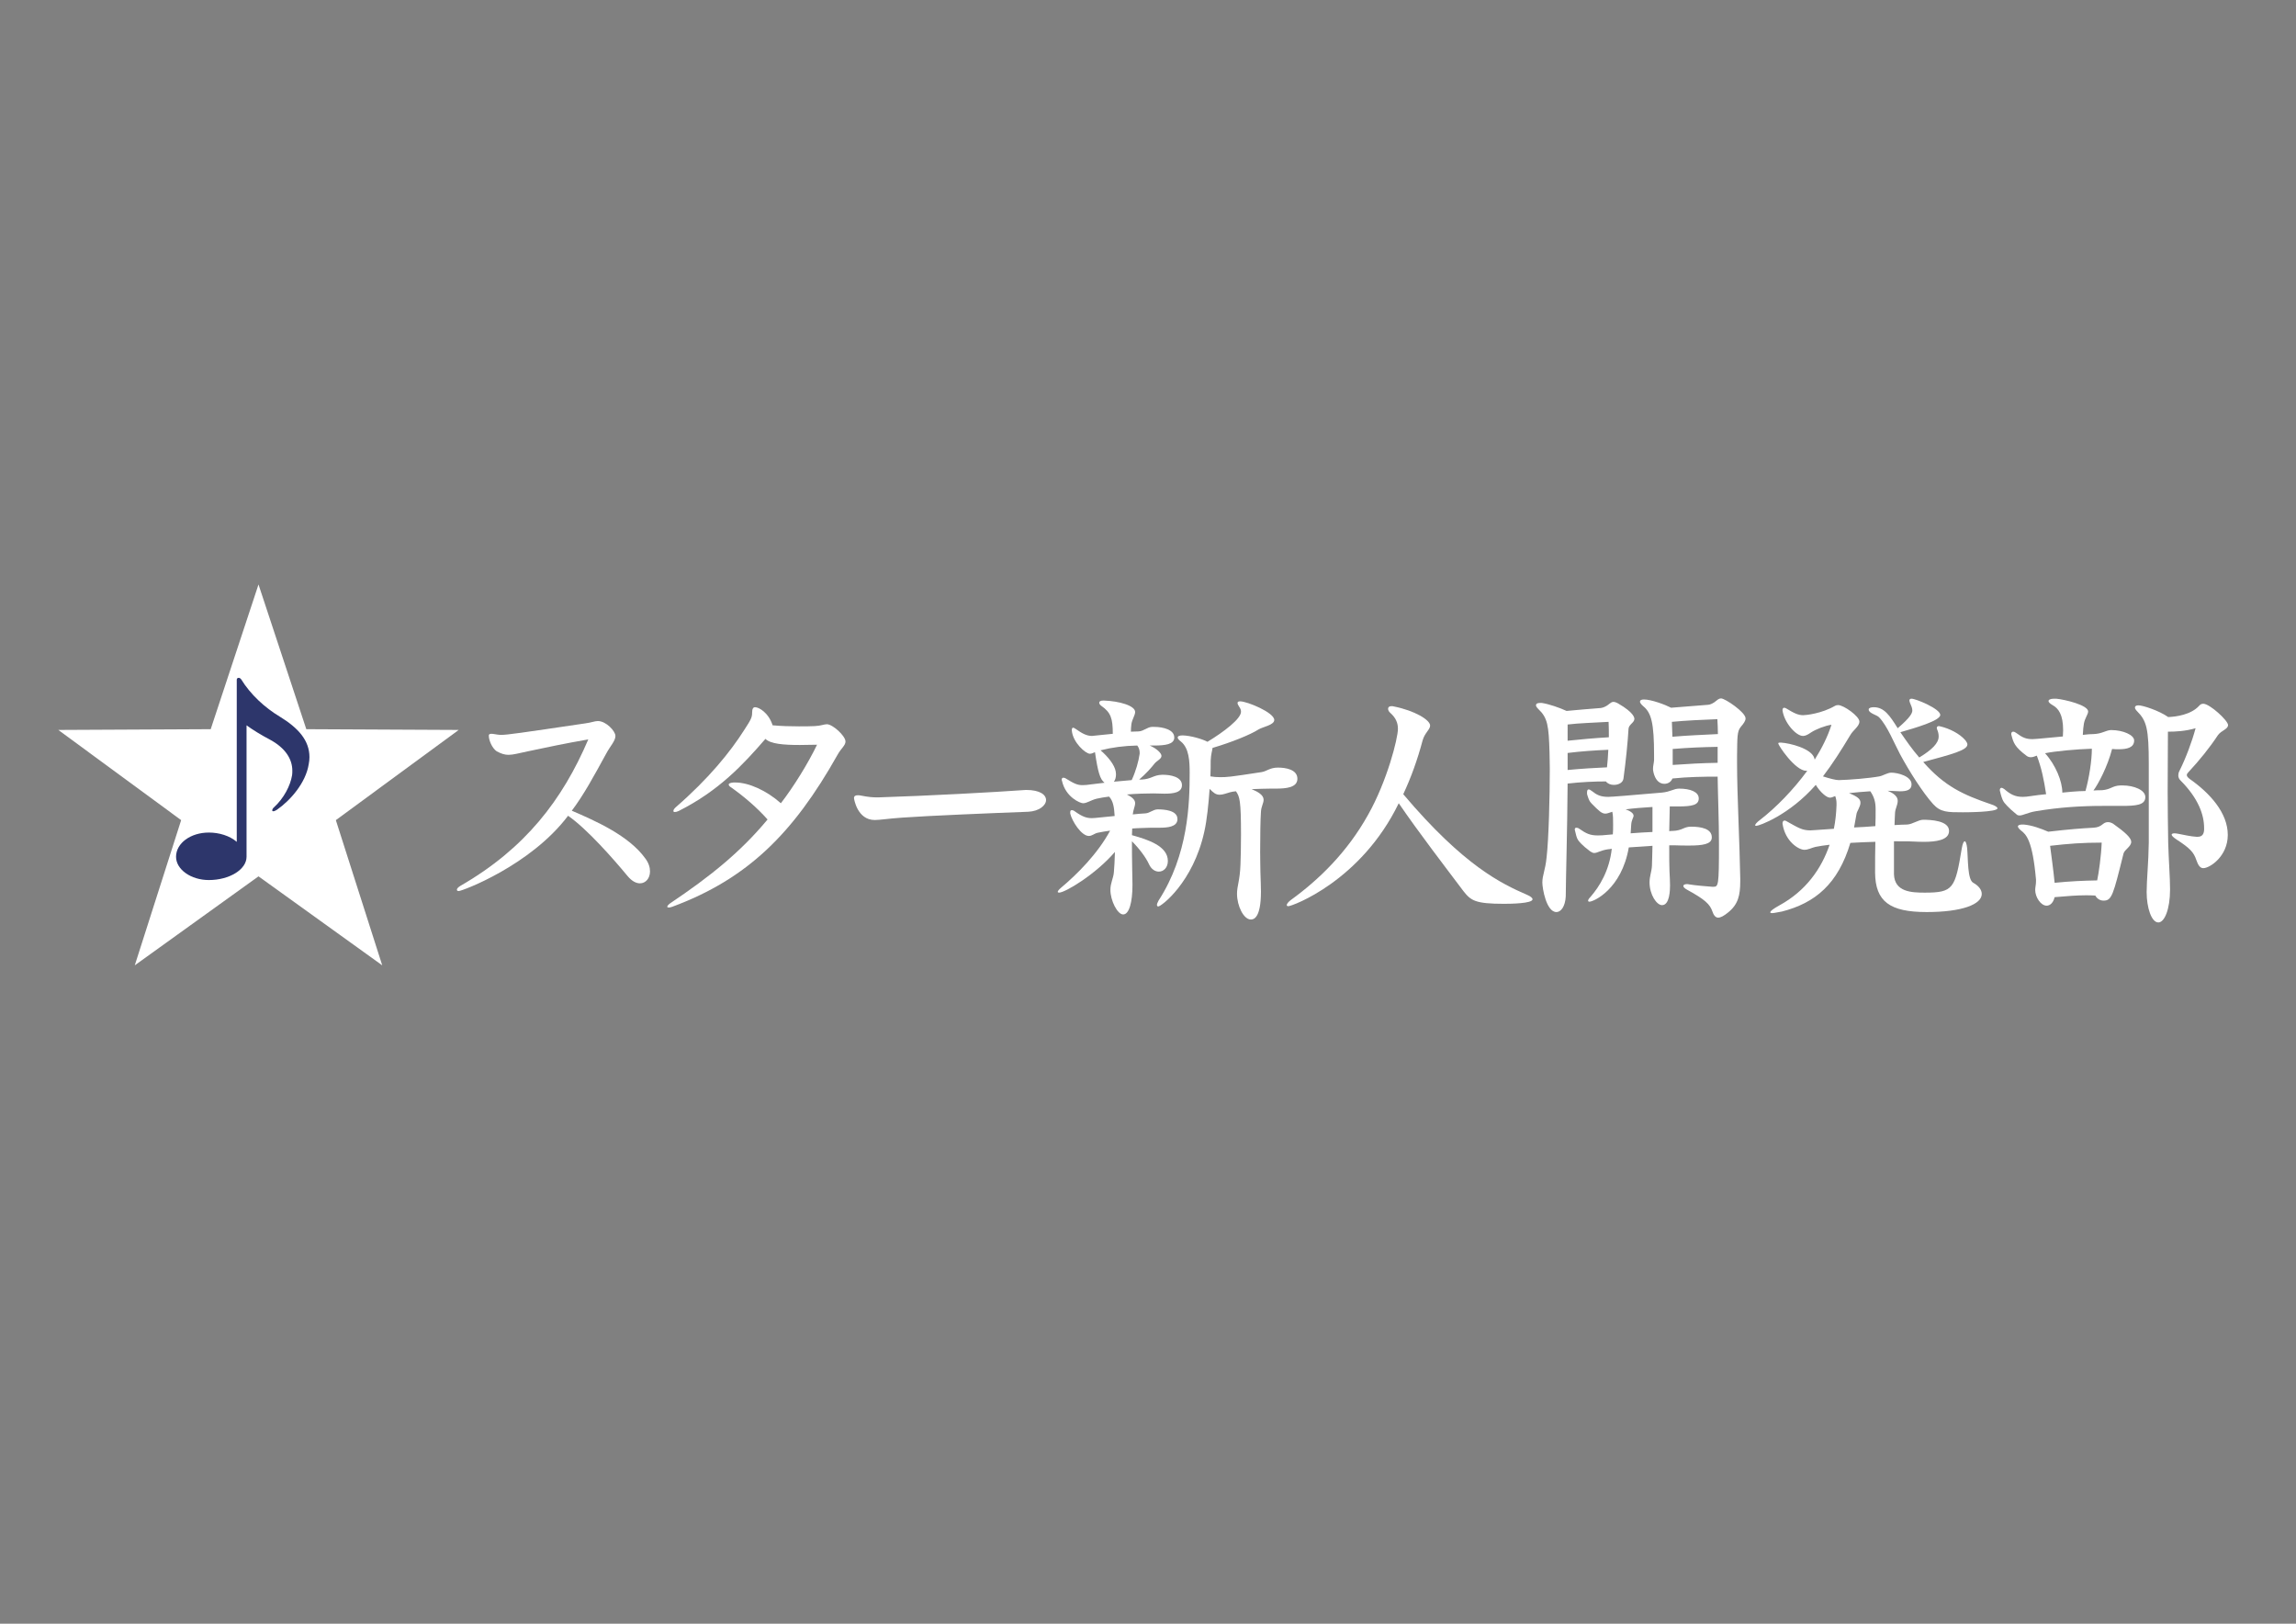 <?xml version="1.0" encoding="utf-8"?>
<!-- Generator: Adobe Illustrator 16.0.0, SVG Export Plug-In . SVG Version: 6.00 Build 0)  -->
<!DOCTYPE svg PUBLIC "-//W3C//DTD SVG 1.1//EN" "http://www.w3.org/Graphics/SVG/1.1/DTD/svg11.dtd">
<svg version="1.1" id="レイヤー_1" xmlns="http://www.w3.org/2000/svg" xmlns:xlink="http://www.w3.org/1999/xlink" x="0px"
	 y="0px" width="841.89px" height="595.28px" viewBox="0 0 841.89 595.28" enable-background="new 0 0 841.89 595.28"
	 xml:space="preserve">
<rect x="0" y="0" width="841.89" height="595.28" fill="#808080" stroke="none"/>
<rect x="-15.859" y="-18.253" display="none" fill="#2D366B" stroke="#000000" stroke-miterlimit="10" width="879.578" height="628.874"/>
<g>
	<path fill="#FFFFFF" d="M168.215,326.67c-0.487,0-0.683-0.195-0.683-0.488c0-0.39,0.39-0.878,1.366-1.463
		c23.701-13.654,37.355-31.503,46.816-53.644c-8.973,1.561-15.313,2.926-22.238,4.389c-3.316,0.683-5.267,1.268-7.022,1.268
		c-1.366,0-2.634-0.39-4.292-1.268c-1.756-1.17-2.926-4.096-2.926-5.754c0-0.488,0.293-0.683,0.878-0.683
		c0.292,0,0.585,0,1.073,0.097c0.78,0.098,1.463,0.293,2.633,0.293c2.146,0,6.925-0.683,30.626-4.194
		c2.341-0.292,3.609-0.877,4.779-0.877c3.023,0,6.437,3.706,6.437,5.462c0,1.853-1.853,3.609-3.414,6.535
		c-4.389,7.998-8.095,14.923-12.582,20.872c8.583,3.706,20.873,9.071,26.919,17.459c1.268,1.658,1.756,3.316,1.756,4.779
		c0,2.536-1.561,4.389-3.707,4.389c-1.365,0-2.926-0.78-4.486-2.634c-5.169-6.242-14.825-17.264-21.848-22.14
		C194.549,317.307,169.483,326.67,168.215,326.67z"/>
	<path fill="#FFFFFF" d="M269.646,286.875c4.876,0,11.412,2.926,16.678,7.608c4.682-6.047,10.046-14.728,13.265-21.458
		c-2.146,0-4.292,0.098-6.34,0.098c-5.949,0-10.729-0.39-12.582-2.243c-8.192,9.461-17.068,19.019-31.796,26.432
		c-0.585,0.293-1.073,0.39-1.463,0.39s-0.488-0.195-0.488-0.39c0-0.39,0.292-0.878,0.975-1.463
		c11.997-10.436,19.897-20.189,24.969-28.188c2.634-3.999,2.926-4.779,2.926-6.437c0-1.366,0.39-1.951,1.073-1.951
		c1.463,0,4.975,2.048,6.438,6.632c3.121,0.292,6.437,0.39,9.656,0.39c2.048,0,3.999,0,5.754-0.098
		c2.341-0.098,3.414-0.683,4.487-0.683c2.146,0,6.827,4.292,6.827,6.34c0,1.463-1.658,2.536-2.926,4.876
		c-16.191,28.772-32.967,45.451-60.569,55.692c-0.585,0.195-0.976,0.293-1.268,0.293c-0.39,0-0.585-0.098-0.585-0.293
		c0-0.293,0.39-0.78,1.073-1.268c14.533-9.754,25.749-18.727,35.697-30.724c-3.901-4.389-8.485-8.29-13.265-11.704
		c-0.683-0.39-0.975-0.78-0.975-1.073c0-0.488,0.683-0.683,1.755-0.78H269.646z"/>
	<path fill="#FFFFFF" d="M374.686,289.704c0.585,0,1.073-0.098,1.561-0.098c5.072,0,7.315,1.756,7.315,3.706
		c0,1.951-2.536,4.097-6.535,4.292c-13.167,0.487-36.771,1.463-46.134,2.146c-5.559,0.391-8.192,0.878-10.144,0.878
		c-6.437,0-7.607-7.803-7.607-7.998c0-0.78,0.488-1.073,1.365-1.073c0.293,0,0.683,0,1.073,0.098
		c3.023,0.585,4.292,0.683,6.437,0.683C340.646,291.752,365.322,290.387,374.686,289.704z"/>
	<path fill="#FFFFFF" d="M431.738,300.53c-0.195,2.634-3.707,2.926-6.535,2.926h-3.121c-2.048,0.098-4.682,0.098-6.925,0.293
		c0,0.78-0.098,1.561-0.098,2.438c5.949,1.658,13.167,3.998,13.167,9.461c0,2.438-1.561,3.901-3.316,3.901
		c-1.268,0-2.73-0.78-3.608-2.731c-1.17-2.536-3.511-5.657-6.242-8.388c0,2.926,0,6.34,0.098,10.729
		c0,1.658,0.097,3.316,0.097,5.169c0,6.633-1.268,10.924-3.414,10.924s-4.682-5.169-4.682-8.973c0-2.634,1.073-4.194,1.268-6.438
		c0.195-1.853,0.292-4.486,0.39-7.51c-7.022,8.192-18.239,14.923-20.482,14.923c-0.292,0-0.487-0.098-0.487-0.293
		c0-0.292,0.39-0.78,1.17-1.463c5.95-4.975,13.46-12.484,18.044-20.97c-1.463,0.195-3.219,0.487-4.584,0.78
		c-1.268,0.292-2.048,1.171-3.219,1.171c-2.731,0-6.145-5.365-6.827-8.193v-0.488c0-0.488,0.098-0.78,0.585-0.78
		c0.293,0,0.683,0.098,1.17,0.488c2.731,1.95,4.292,2.438,6.145,2.438c0.78,0,1.561-0.098,2.536-0.195l5.852-0.585
		c-0.195-3.121-0.488-5.462-2.048-7.12c-1.658,0.195-3.218,0.487-4.584,0.78c-2.243,0.585-3.511,1.658-4.974,1.658
		c-0.976,0-6.34-2.146-7.705-8.193c-0.098-0.195-0.098-0.292-0.098-0.487c0-0.39,0.195-0.683,0.585-0.683
		c0.293,0,0.683,0.097,1.073,0.39c2.828,1.756,4.096,2.341,5.949,2.341c0.878,0,1.951-0.097,3.219-0.292l4.877-0.585
		c-1.658-1.268-2.438-3.901-3.512-11.216c-0.683,0.292-1.268,0.585-1.853,0.585c-1.561,0-6.242-4.097-6.632-8.485v-0.293
		c0-0.487,0.195-0.78,0.488-0.78c0.195,0,0.585,0.195,0.975,0.488c2.341,1.658,3.999,2.536,5.95,2.536
		c0.292,0,0.585-0.098,0.878-0.098l6.73-0.683c0-5.56-0.683-7.803-4.194-10.241c-0.585-0.39-0.78-0.878-0.78-1.17
		c0-0.488,0.488-0.78,1.463-0.78h0.292c5.56,0.195,11.412,1.853,11.412,4.194c0,1.17-1.073,2.633-1.366,4.389
		c-0.098,0.878-0.195,1.853-0.195,2.829c0.877,0,2.048-0.098,2.829-0.098c1.853-0.098,3.121-1.561,4.877-1.658h0.877
		c3.316,0,7.315,1.073,7.315,3.804v0.39c-0.292,2.146-3.121,2.634-7.413,2.634h-1.56c2.633,1.17,4.292,2.828,4.292,3.804
		c0,1.17-1.756,1.756-2.634,2.926c-1.072,1.366-3.023,3.609-5.559,5.755h0.878c3.707-0.195,4.292-1.658,7.51-1.756h0.487
		c2.438,0,6.828,0.683,6.828,3.804c0,2.731-3.121,3.121-6.438,3.121c-1.365,0-2.731-0.097-3.999-0.097
		c-2.634,0-6.34,0.097-9.754,0.39l0.878,0.487c1.658,0.976,2.146,1.854,2.146,2.731c0,1.073-0.683,2.341-0.878,4.096
		c1.463-0.195,3.316-0.292,4.682-0.39c1.561-0.098,2.829-1.463,4.487-1.463c2.243,0,7.218,0.292,7.218,3.512V300.53z
		 M414.962,285.998c1.463-3.121,2.536-6.827,2.926-9.656v-0.39c0-0.78-0.195-1.755-0.877-2.633
		c-4.779,0.098-9.266,0.683-13.46,1.755c2.731,2.341,5.169,5.365,5.56,7.803c0,0.292,0.098,0.683,0.098,0.976
		c0,1.17-0.292,2.146-0.78,2.731L414.962,285.998z M475.726,285.607c-0.098,3.121-4.097,3.511-7.9,3.511h-1.853
		c-1.756,0-4.682,0.098-7.023,0.195c2.342,0.975,4.39,2.146,4.39,3.901c0,1.268-0.878,2.438-0.976,4.389
		c-0.195,2.438-0.293,9.266-0.293,14.728c0,3.219,0.098,6.047,0.098,7.412c0.098,3.316,0.195,5.365,0.195,7.12
		c0,9.852-2.73,10.241-3.706,10.241c-2.634,0-5.071-4.975-5.071-9.461c0-2.828,1.072-4.877,1.268-10.729
		c0.098-2.243,0.195-6.633,0.195-10.924c0-12.582-0.488-13.947-1.854-15.898c-0.878,0.097-1.658,0.195-2.243,0.39
		c-1.171,0.292-2.438,0.878-3.706,0.878c-1.463,0-2.244-0.683-3.707-2.146c-0.39,5.462-0.975,11.412-1.95,15.704
		c-4.097,18.629-15.801,27.406-16.874,27.406c-0.292,0-0.487-0.195-0.487-0.585c0-0.293,0.195-0.878,0.585-1.561
		c10.924-16.873,11.412-35.6,11.412-46.914c0-4.096-0.195-8.973-3.219-11.411c-0.78-0.585-1.17-1.073-1.17-1.463
		c0-0.488,0.584-0.78,1.853-0.78c2.926,0.098,7.022,1.268,9.071,2.341c5.949-3.609,12.289-8.388,12.289-11.021
		c0-0.585-0.195-1.171-0.684-1.854c-0.39-0.585-0.585-0.975-0.585-1.365s0.293-0.585,0.976-0.585c2.536,0,12.484,4.097,12.484,6.828
		c0,1.853-4.193,2.536-5.657,3.414c-3.218,2.048-10.046,4.779-16.971,6.828c-0.098,0.975-0.585,2.243-0.683,4.682
		c0,1.463,0,3.608-0.098,5.754c1.17,0.195,2.243,0.292,3.512,0.292c2.633,0,3.121,0,15.215-1.853
		c1.951-0.292,3.023-1.658,6.047-1.658c2.828,0,7.12,0.683,7.12,4.096V285.607z"/>
	<path fill="#FFFFFF" d="M472.404,332.229c-0.391,0-0.586-0.194-0.586-0.39c0-0.487,0.586-1.171,1.463-1.854
		c10.242-7.412,20.678-17.458,28.383-31.308c6.925-12.29,10.924-27.895,10.924-31.503c0-2.146-0.78-3.999-2.73-5.755
		c-0.586-0.487-0.878-1.073-0.878-1.561c0-0.585,0.39-0.975,1.268-0.975c0.195,0,0.487,0,0.78,0.097
		c7.803,1.561,13.362,4.975,13.362,7.022c0,1.463-1.95,2.634-2.731,5.365c-1.95,7.315-4.291,13.752-7.119,19.799
		c22.335,26.432,36.185,32.869,45.354,36.868c1.365,0.585,2.048,1.17,2.048,1.658c0,1.561-8.096,1.658-10.437,1.658
		c-10.533,0-12.191-1.171-14.923-4.682c-6.534-8.681-16.288-21.36-23.7-32.187C499.031,323.061,473.77,332.229,472.404,332.229z"/>
	<path fill="#FFFFFF" d="M565.348,257.713c2.634,0.39,6.535,1.755,9.071,2.926c3.901-0.39,8.973-0.78,12.581-1.073
		c0.878-0.098,2.146-0.683,3.024-1.463c0.487-0.39,0.975-0.78,1.561-0.78c0.487,0,1.072,0.195,1.755,0.585
		c5.95,3.414,5.95,5.365,5.95,5.657c0,1.365-2.049,2.048-2.146,3.609c-0.293,5.071-0.976,11.801-1.854,18.239
		c-0.195,1.561-1.854,2.341-3.512,2.341c-1.17,0-2.243-0.39-2.926-1.268c-4.097,0-8.973,0.195-14.045,0.78
		c-0.098,8.875-0.195,18.044-0.39,25.359c-0.195,6.145-0.195,11.996-0.293,15.995c-0.195,3.706-1.756,5.755-3.414,5.755
		c-3.706,0-5.169-8.681-5.169-10.826c0-2.731,1.073-4.39,1.561-9.267c0.78-6.729,1.17-22.335,1.17-32.381
		c0-2.438-0.097-4.487-0.097-6.047c-0.293-9.851-0.683-12.679-4.097-15.898c-0.585-0.585-0.878-1.073-0.878-1.365
		c0-0.585,0.487-0.878,1.463-0.878H565.348z M574.809,271.563c4.584-0.487,9.852-0.975,15.118-1.268c0-1.854,0-3.999-0.098-5.657
		c-4.877,0.292-11.217,0.488-15.021,0.976V271.563z M574.809,282.292c5.072-0.488,10.046-0.78,14.436-0.976
		c0.194-1.755,0.39-4.096,0.487-6.437c-4.779,0.195-10.339,0.585-14.923,1.17V282.292z M627.672,307.162
		c-0.098,2.342-3.413,2.829-8.29,2.829c-1.658,0-3.608,0-5.657-0.098h-1.658c0,4.194,0,7.9,0.098,9.559
		c0.098,1.95,0.195,3.608,0.195,5.169s-0.098,7.218-2.926,7.218c-1.951,0-4.584-3.804-4.584-8.388c0-2.244,0.78-3.901,0.877-6.048
		c0.098-1.755,0.098-4.389,0.195-7.314l-8.681,0.585c-2.633,15.313-12.874,19.896-14.435,19.896c-0.293,0-0.488-0.097-0.488-0.39
		s0.293-0.78,0.878-1.365c3.316-3.804,6.925-9.656,7.803-17.654c-0.487,0.098-0.975,0.195-1.365,0.195
		c-2.73,0.391-3.901,1.365-5.071,1.365c-0.391,0-0.878-0.194-1.463-0.585c-3.024-2.243-4.39-3.901-4.585-4.389
		c-0.39-0.586-0.683-1.854-0.975-3.121c-0.098-0.195-0.098-0.391-0.098-0.586c0-0.39,0.194-0.585,0.585-0.585
		c0.293,0,0.683,0.098,1.073,0.391c2.535,1.755,3.901,2.438,6.827,2.438c1.17,0,1.17,0,5.462-0.391
		c0.098-1.17,0.098-2.341,0.098-3.608c0-1.951,0-3.316-0.293-4.682c-1.073,0.292-1.756,0.683-2.536,0.683
		c-1.365,0-2.341-0.976-4.876-3.511c-0.293-0.39-0.586-0.585-0.683-0.78c-0.391-0.488-0.878-1.756-1.171-2.926v-0.487
		c0-0.78,0.195-1.171,0.585-1.171c0.293,0,0.683,0.195,1.171,0.585c1.853,1.463,3.219,2.146,6.047,2.146
		c0.585,0,1.171-0.098,1.854-0.098c4.584-0.293,12.581-1.073,17.751-1.463c3.219-0.293,4.389-1.463,6.34-1.463
		c4.096,0,7.217,1.17,7.217,3.609s-2.535,2.926-7.607,2.926h-3.023l-0.195,9.071c0.488-0.098,0.78-0.098,1.171-0.098
		c3.706-0.098,4.097-1.561,6.827-1.561c3.804,0,7.607,0.78,7.607,3.901V307.162z M605.922,295.849
		c-3.413,0.195-7.022,0.488-9.851,0.878c2.828,0.975,2.926,2.048,2.926,2.341c0,0.683-0.78,1.463-0.878,3.413l-0.195,3.023
		c2.634-0.194,5.463-0.39,7.998-0.487V295.849z M638.108,323.158c0,5.072-0.78,8.388-4.389,11.314
		c-1.658,1.365-2.829,1.95-3.707,1.95c-0.975,0-1.657-0.878-2.146-2.341c-0.878-2.536-2.633-4.291-9.266-7.9
		c-0.878-0.487-1.365-0.976-1.365-1.365c0-0.391,0.487-0.683,1.268-0.683c0.195,0,0.585,0,0.878,0.098
		c2.341,0.39,5.949,0.683,8.485,0.878h0.293c1.95,0,2.146-0.195,2.146-15.508c0-8.876-0.39-17.85-0.487-24.872
		c-5.268,0-11.021,0.098-16.581,0.683c-0.487,1.268-1.658,1.951-2.926,1.951c-3.414,0-4.194-4.487-4.194-5.462
		c0-1.073,0.293-1.951,0.391-3.219v-1.756c0-11.801-0.976-15.605-3.999-18.043c-0.78-0.683-1.171-1.268-1.171-1.658
		c0-0.488,0.488-0.78,1.463-0.78c2.731,0,7.9,1.951,9.949,3.023l13.557-1.073c0.683,0,2.049-0.585,3.121-1.561
		c0.585-0.488,1.073-0.78,1.658-0.78c1.463,0,8.973,5.072,8.973,7.315c0,0.878-0.585,1.756-1.755,3.121
		c-1.366,1.658-1.269,3.707-1.366,10.631v2.731c0,11.509,0.976,29.651,1.171,42.232V323.158z M613.237,270.1
		c5.755-0.488,10.826-0.683,16.679-0.976c0-1.755-0.098-3.804-0.195-5.462c-5.268,0.195-11.51,0.488-16.679,0.976L613.237,270.1z
		 M629.818,273.806c-5.56,0.098-10.632,0.293-16.483,0.78v5.853c5.462-0.391,10.729-0.683,16.483-0.78V273.806z"/>
	<path fill="#FFFFFF" d="M694.477,308.431v12.094c0.195,6.535,6.535,6.73,11.314,6.73c10.436,0,11.119-1.463,13.557-16.288
		c0.293-1.658,0.684-2.536,1.073-2.536c0.391,0,0.683,0.878,0.878,2.438c0.391,4.193,0.098,11.606,2.243,12.776
		c1.951,1.073,3.121,2.536,3.121,4.097c0,3.804-7.218,6.633-20.189,6.633c-13.46,0-18.824-3.805-18.922-14.436
		c0-3.804,0-7.607,0.098-11.314c-3.023,0.098-6.145,0.195-9.168,0.391c-4.486,15.021-12.875,22.043-25.066,25.164
		c-2.926,0.585-3.414,0.585-3.511,0.585c-0.586,0-0.781-0.098-0.781-0.292c0-0.488,1.073-1.269,3.316-2.536
		c9.656-5.267,15.41-13.362,18.435-22.238c-1.854,0.195-3.609,0.487-5.17,0.78c-1.365,0.293-2.633,1.073-4.097,1.073
		c-2.048,0-7.021-3.023-7.997-9.559v-0.194c0-0.684,0.39-0.977,0.78-0.977c0.195,0,0.39,0.098,0.585,0.195
		c4.389,2.438,5.755,3.414,8.876,3.414c0.487,0,0.975-0.098,1.561-0.098l7.022-0.487c0.585-2.829,0.878-5.755,0.975-8.681v-0.683
		c0-0.976-0.194-1.854-0.487-2.634c-0.78,0.293-1.268,0.585-1.951,0.585c-1.17,0-3.511-1.951-5.169-4.682
		c-9.753,11.119-20.774,15.02-21.848,15.02c-0.292,0-0.39-0.098-0.39-0.195c0-0.39,0.585-1.072,1.755-1.95
		c5.95-4.584,12.192-11.021,17.361-18.044h-0.39c-3.999,0-10.241-9.266-10.241-10.046c0-0.195,0.194-0.293,0.585-0.293h0.391
		c3.315,0.195,11.021,2.146,12.191,5.56l0.195,0.683c2.633-4.194,4.779-8.485,6.145-12.777c-2.243,0.292-5.755,1.658-7.511,2.829
		c-1.365,0.976-2.243,1.268-2.926,1.268c-2.634,0-6.925-4.974-7.51-9.363v-0.195c0-0.488,0.292-0.78,0.585-0.78
		c0.195,0,0.487,0.098,0.683,0.195c3.023,1.853,4.486,2.536,6.34,2.536c0.976,0,6.729-0.585,11.606-3.414
		c0.293-0.195,0.683-0.292,1.171-0.292c2.048,0,7.803,4.096,7.803,6.047c0,1.756-2.341,3.121-3.414,5.072
		c-3.219,5.365-6.438,10.436-9.948,15.021c2.438,0.78,4.584,1.365,5.852,1.365c3.999-0.097,11.119-0.683,14.825-1.365
		c1.463-0.292,2.927-1.366,4.39-1.366c2.341,0,7.412,1.268,7.412,4.292c0,2.048-1.756,2.536-4.291,2.536
		c-1.269,0-2.927-0.195-4.487-0.195c0.878,0.39,3.707,1.463,3.707,3.707c0,1.463-0.878,2.828-0.976,4.292
		c-0.098,0.975-0.098,2.633-0.195,4.583c1.756-0.098,3.219-0.194,4.584-0.194c2.049-0.098,4.097-1.756,5.95-1.756
		c2.73,0,9.46,0.292,9.46,4.097c0,3.414-4.876,3.998-9.266,3.998c-2.438,0-4.779-0.194-5.949-0.194H694.477z M679.847,303.359
		c2.634-0.098,5.267-0.293,7.803-0.488c0.098-2.049,0.098-4.097,0.098-6.145c0-2.634-0.487-4.487-1.95-6.632
		c-2.731,0.195-5.56,0.39-7.803,0.683c3.121,1.268,4.193,2.146,4.193,3.511c0,1.463-1.365,3.219-1.463,4.194L679.847,303.359z
		 M685.211,260.054c0-0.488,0.78-0.78,1.854-0.78c3.804,0,5.852,3.023,8.778,7.705c4.682-3.999,5.364-5.56,5.364-6.535
		c0-0.78-0.391-1.756-0.878-2.829c-0.098-0.292-0.195-0.585-0.195-0.78c0-0.39,0.195-0.683,0.78-0.683
		c1.561,0,10.534,3.706,10.534,5.949c0,2.146-9.267,4.779-14.631,6.34c2.146,3.121,4.292,6.242,6.925,9.266
		c4.682-2.828,7.12-5.267,7.12-7.705c0-0.878-0.194-1.755-0.585-2.633c-0.098-0.195-0.098-0.39-0.098-0.488
		c0-0.487,0.293-0.683,0.78-0.683c0.195,0,0.293,0.098,0.488,0.098c3.315,0.78,7.12,2.633,9.266,5.169
		c0.39,0.585,0.683,0.976,0.683,1.463c0,2.146-5.755,3.609-16.19,6.437c7.899,8.973,14.63,11.997,24.871,15.508
		c1.561,0.488,2.341,1.073,2.341,1.463c0,1.463-11.997,1.463-12.68,1.463c-5.657,0-8.193,0-10.924-3.023
		c-3.706-4.097-8.681-11.899-12.094-18.239c-2.146-3.999-4.682-10.437-7.706-13.558c-0.78-0.878-3.804-1.463-3.804-2.828V260.054z"
		/>
	<path fill="#FFFFFF" d="M786.641,292.435c-0.195,2.731-3.414,3.023-8.778,3.023h-6.925c-7.705,0-15.801,0.488-24.481,1.951
		c-2.926,0.488-4.682,1.561-5.949,1.561c-0.391,0-0.78-0.098-1.073-0.39c-2.926-2.341-4.682-4.389-4.877-4.876
		c-0.39-0.683-0.878-2.146-1.17-3.512c-0.098-0.195-0.098-0.39-0.098-0.585c0-0.488,0.293-0.78,0.585-0.78
		c0.293,0,0.683,0.195,1.073,0.488c2.243,1.951,3.999,2.829,6.729,2.829c0.878,0,1.854-0.098,3.023-0.293
		c1.756-0.292,3.706-0.487,5.56-0.683c-0.78-5.169-1.658-9.559-3.414-14.143c-0.779,0.293-1.463,0.585-2.146,0.585
		c-0.487,0-1.072-0.098-1.561-0.488c-4.486-3.316-4.876-4.974-5.56-7.51c-0.098-0.195-0.098-0.39-0.098-0.585
		c0-0.488,0.293-0.78,0.684-0.78c0.39,0,0.78,0.195,1.17,0.488c2.243,1.658,3.512,2.243,5.949,2.243c0.684,0,0.684,0,11.119-0.976
		c0-0.78,0.098-1.561,0.098-2.243c0-5.852-1.756-8.095-3.901-9.266c-0.976-0.585-1.463-1.073-1.463-1.463
		c0-0.488,0.683-0.878,2.048-0.878h0.78c3.121,0.292,11.704,2.341,11.704,4.682c0,1.073-1.17,2.341-1.561,4.486
		c-0.194,0.976-0.292,2.341-0.39,4.097c1.561-0.195,2.926-0.293,3.901-0.293c3.121-0.097,4.486-1.365,6.34-1.463h0.292
		c4.097,0,8.291,1.756,8.291,3.804c0,2.731-2.829,3.219-5.657,3.219c-0.78,0-1.561,0-2.438-0.098
		c-1.658,6.438-5.071,12.875-6.827,15.216c0.976-0.098,2.243-0.098,3.121-0.098c3.414-0.293,3.706-1.658,6.827-1.756h0.683
		c4.194,0,8.389,1.658,8.389,4.292V292.435z M746.554,322.476c-1.269-14.435-3.608-16.581-5.56-18.044
		c-0.683-0.585-1.073-1.072-1.073-1.463s0.586-0.683,1.561-0.683h0.586c3.121,0.292,6.242,1.463,8.973,2.634
		c7.511-0.879,12.582-1.269,16.581-1.464c1.561-0.097,2.438-0.487,3.511-1.365c0.586-0.487,1.171-0.683,1.854-0.683
		c0.585,0,1.171,0.195,1.854,0.585c4.389,3.121,6.632,5.169,6.632,6.632c0,1.756-2.438,2.829-2.828,4.292
		c-3.804,15.313-4.292,17.264-7.315,17.264c-1.17,0-2.341-0.585-3.023-1.854c-1.171-0.097-2.341-0.097-3.511-0.097
		c-3.316,0-6.828,0.292-11.412,0.683c-0.487,2.048-1.658,3.121-2.926,3.121c-2.146,0-4.194-3.121-4.194-5.755
		c0-1.073,0.293-1.854,0.293-3.219V322.476z M767.036,274.489c-5.853,0.195-13.265,0.877-17.166,1.658
		c3.901,4.292,6.339,10.339,6.339,14.436c0.878-0.098,5.657-0.585,8.486-0.585C766.061,285.12,767.036,278.78,767.036,274.489z
		 M751.723,310.089c0.391,3.023,1.269,9.363,1.658,13.557c5.949-0.585,10.437-0.78,15.605-0.878c0.585-2.73,1.463-8.875,1.658-13.85
		C763.622,308.918,758.453,309.309,751.723,310.089z M808.195,303.554c0-4.779-2.049-10.826-8.681-17.458
		c-0.487-0.488-0.78-1.073-0.78-1.853c0-0.488,0.098-0.976,0.391-1.561c2.34-4.682,4.584-10.631,5.949-15.703
		c-3.706,1.073-7.218,1.268-10.144,1.268c0,6.632-0.098,14.045-0.098,22.042c0,5.95,0.098,12.191,0.195,18.629
		c0.194,6.828,0.683,12.68,0.683,17.166c0,7.315-2.049,12.095-4.292,12.095c-2.535,0-4.291-5.462-4.291-11.119
		c0-4.486,0.683-10.729,0.78-18.142v-28.87c0-12.874-0.78-15.8-4.292-19.312c-0.487-0.488-0.78-0.976-0.78-1.365
		c0-0.488,0.488-0.78,1.269-0.78c1.658,0,7.607,1.95,10.924,4.291c2.926-0.097,8.388-0.877,11.313-4.096
		c0.488-0.585,0.976-0.78,1.561-0.78c2.341,0,9.071,6.145,9.071,7.803c0,1.561-2.438,1.951-3.707,3.707
		c-3.023,4.584-6.729,9.168-10.631,13.362c-0.487,0.488-0.78,0.878-0.78,1.268c0,0.488,0.391,0.878,0.976,1.365
		c7.51,5.267,14.045,12.484,14.045,20.58c0,7.9-6.633,12.191-8.974,12.191c-1.268,0-1.95-1.268-2.535-2.926
		c-0.976-2.926-2.342-4.389-7.315-7.607c-1.171-0.78-1.756-1.365-1.756-1.756c0-0.293,0.391-0.488,1.073-0.488
		c0.39,0,0.878,0.098,1.463,0.195c1.95,0.391,4.584,0.976,6.535,1.073h0.487c1.365,0,2.243-0.683,2.341-2.536V303.554z"/>
</g>
<polygon fill="#FFFFFF" points="94.787,214.275 112.315,267.334 168.194,267.609 123.149,300.676 140.155,353.904 94.787,321.282 
	49.419,353.904 66.425,300.676 21.38,267.609 77.259,267.334 "/>
<g>
	<path fill="#2D366B" d="M86.812,249.221c0-0.449,0.269-0.718,0.718-0.718c0.27,0,0.628,0.18,0.897,0.539
		c3.411,5.565,8.706,10.411,14.091,13.643c6.911,4.218,10.95,8.795,10.95,14.899c0,0.808-0.09,1.705-0.27,2.603
		c-1.077,6.821-6.731,13.283-11.667,16.694c-0.539,0.358-0.987,0.538-1.346,0.538c-0.27,0-0.359-0.09-0.359-0.359
		c0-0.269,0.18-0.718,0.718-1.166c3.5-3.231,5.923-7.809,6.552-11.668c0.09-0.539,0.09-1.077,0.09-1.706
		c0-4.039-2.333-8.257-8.437-11.488c-2.783-1.436-6.283-3.59-8.347-5.116v48.197c0,4.667-6.283,8.526-13.822,8.526
		c-6.552,0-12.027-3.859-12.027-8.526c0-5.026,5.385-8.886,12.027-8.886c3.77,0,7.629,1.167,10.232,3.41V249.221z"/>
</g>
</svg>
